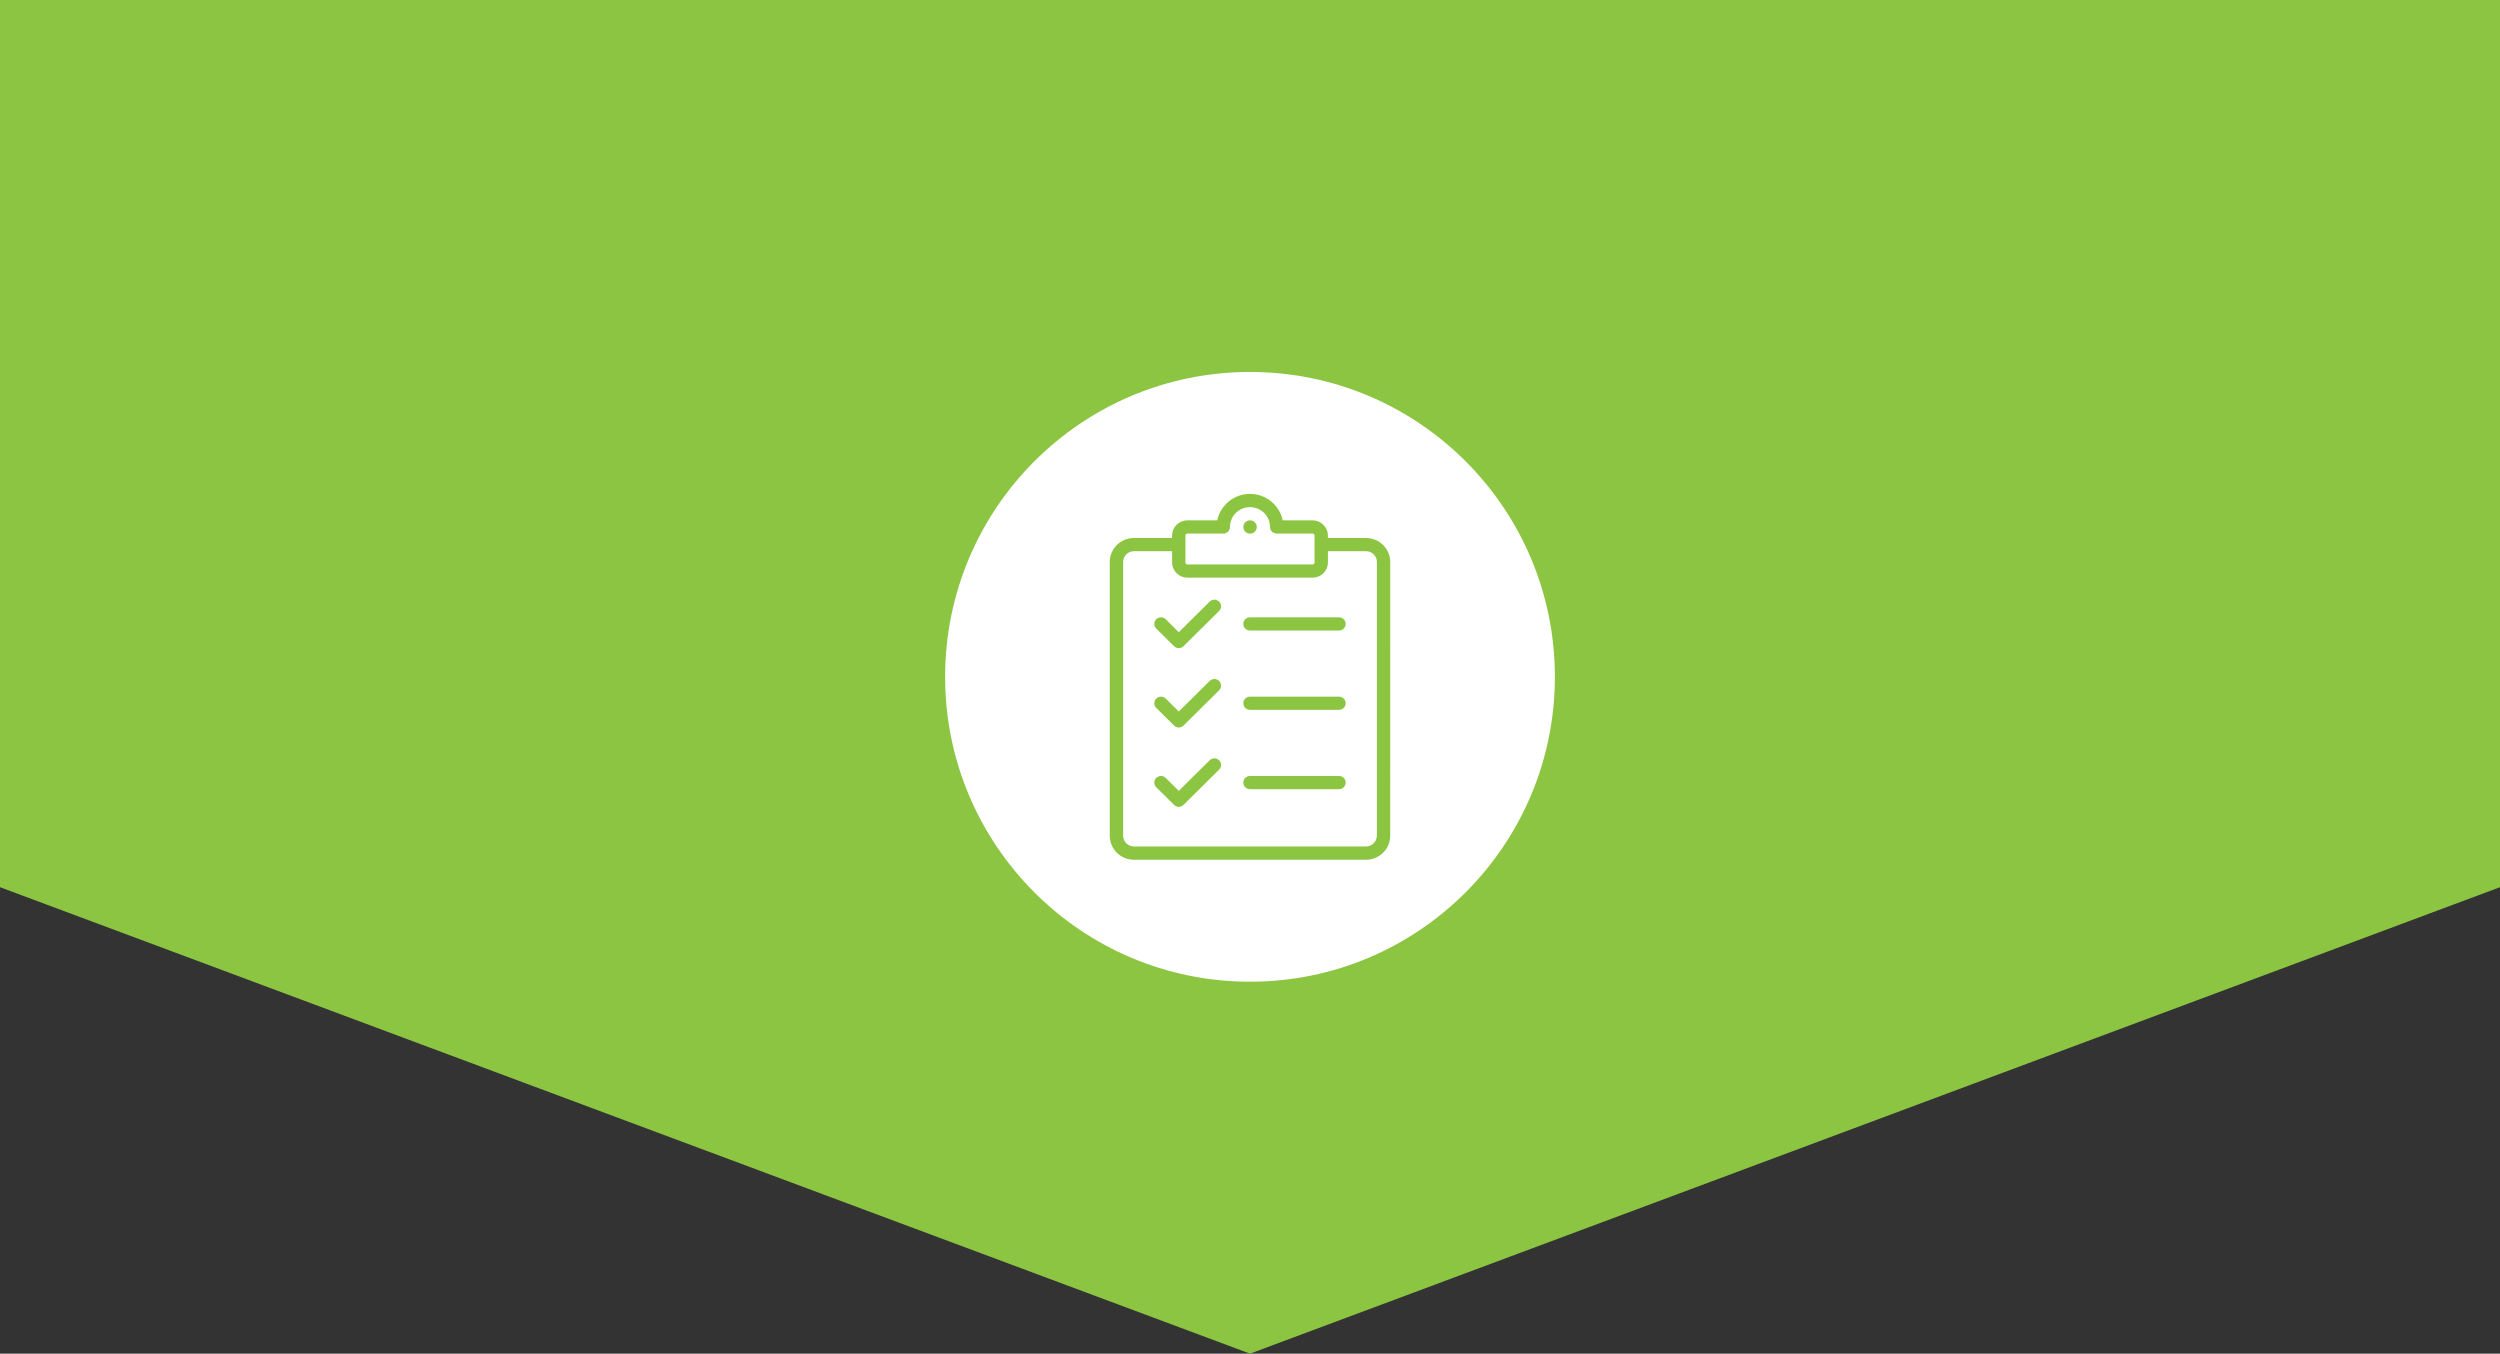 <?xml version="1.0" encoding="UTF-8"?>
<svg xmlns="http://www.w3.org/2000/svg" width="410" height="222" viewBox="0 0 410 222" fill="none">
  <rect x="0" y="0" width="410" height="222" fill="#333333" stroke="none"/>
  <path d="M205 222L-2.38297e-05 145.5L-1.11097e-05 -5.32576e-06L410 -1.52588e-05L410 145.5L205 222Z" fill="#8CC541"></path>
  <circle cx="205" cy="111" r="50" fill="white"></circle>
  <path d="M224.02 88.228H217.772V87.824C217.772 86.452 216.649 85.337 215.26 85.337H210.362C209.851 82.863 207.639 81 204.996 81C202.353 81 200.143 82.863 199.63 85.337H194.731C193.351 85.337 192.219 86.449 192.219 87.824V88.228H185.972C183.782 88.228 182 89.993 182 92.161V137.067C182 139.235 183.782 141 185.972 141H224.022C226.212 141 227.994 139.235 227.994 137.067L228 92.161C227.991 89.993 226.209 88.228 224.02 88.228ZM194.414 87.824C194.414 87.652 194.56 87.505 194.736 87.505H200.619C201.223 87.505 201.714 87.019 201.714 86.421C201.714 84.628 203.188 83.168 204.998 83.168C206.809 83.168 208.283 84.628 208.283 86.421C208.283 87.019 208.773 87.505 209.378 87.505H215.26C215.434 87.505 215.582 87.649 215.582 87.824V92.254C215.582 92.426 215.437 92.573 215.26 92.573H194.737C194.563 92.573 194.414 92.429 194.414 92.254L194.414 87.824ZM225.801 137.058C225.801 138.027 225.006 138.823 224.019 138.823H185.977C184.999 138.823 184.195 138.035 184.195 137.058V92.161C184.195 91.192 184.991 90.396 185.977 90.396H192.225V92.246C192.225 93.618 193.348 94.733 194.737 94.733H215.269C216.649 94.733 217.781 93.621 217.781 92.246V90.396H224.028C225.006 90.396 225.81 91.184 225.81 92.161V137.058H225.801ZM220.692 102.322C220.692 102.92 220.201 103.406 219.597 103.406H204.998C204.394 103.406 203.903 102.92 203.903 102.322C203.903 101.723 204.394 101.238 204.998 101.238H219.597C220.201 101.238 220.692 101.723 220.692 102.322ZM203.903 86.429C203.903 85.831 204.399 85.337 205.007 85.337C205.611 85.337 206.11 85.828 206.11 86.429C206.11 87.028 205.614 87.522 205.007 87.522C204.399 87.519 203.903 87.028 203.903 86.429ZM199.931 98.666C200.362 99.092 200.362 99.778 199.931 100.199L194.092 105.981C193.881 106.19 193.596 106.3 193.319 106.3C193.043 106.3 192.758 106.193 192.547 105.981L189.627 103.09C189.196 102.664 189.196 101.978 189.627 101.557C190.057 101.131 190.75 101.131 191.175 101.557L193.319 103.68L198.386 98.663C198.817 98.24 199.501 98.24 199.931 98.666ZM220.691 115.333C220.691 115.931 220.201 116.417 219.597 116.417H204.998C204.393 116.417 203.903 115.931 203.903 115.333C203.903 114.734 204.393 114.249 204.998 114.249H219.597C220.201 114.249 220.691 114.734 220.691 115.333ZM199.931 111.676C200.362 112.103 200.362 112.789 199.931 113.21L194.092 118.992C193.881 119.201 193.596 119.311 193.319 119.311C193.043 119.311 192.758 119.204 192.547 118.992L189.627 116.101C189.196 115.674 189.196 114.988 189.627 114.568C190.057 114.15 190.75 114.141 191.175 114.568L193.319 116.691L198.386 111.674C198.817 111.25 199.501 111.25 199.931 111.676ZM220.691 128.343C220.691 128.942 220.201 129.427 219.597 129.427H204.998C204.393 129.427 203.903 128.942 203.903 128.343C203.903 127.745 204.393 127.259 204.998 127.259H219.597C220.201 127.259 220.691 127.745 220.691 128.343ZM199.931 124.687C200.362 125.113 200.362 125.799 199.931 126.22L194.092 132.002C193.881 132.211 193.596 132.321 193.319 132.321C193.043 132.321 192.758 132.214 192.547 132.002L189.627 129.111C189.196 128.685 189.196 127.999 189.627 127.578C190.057 127.16 190.75 127.152 191.175 127.578L193.319 129.701L198.386 124.684C198.817 124.261 199.501 124.261 199.931 124.687Z" fill="#8CC541"></path>
</svg>

